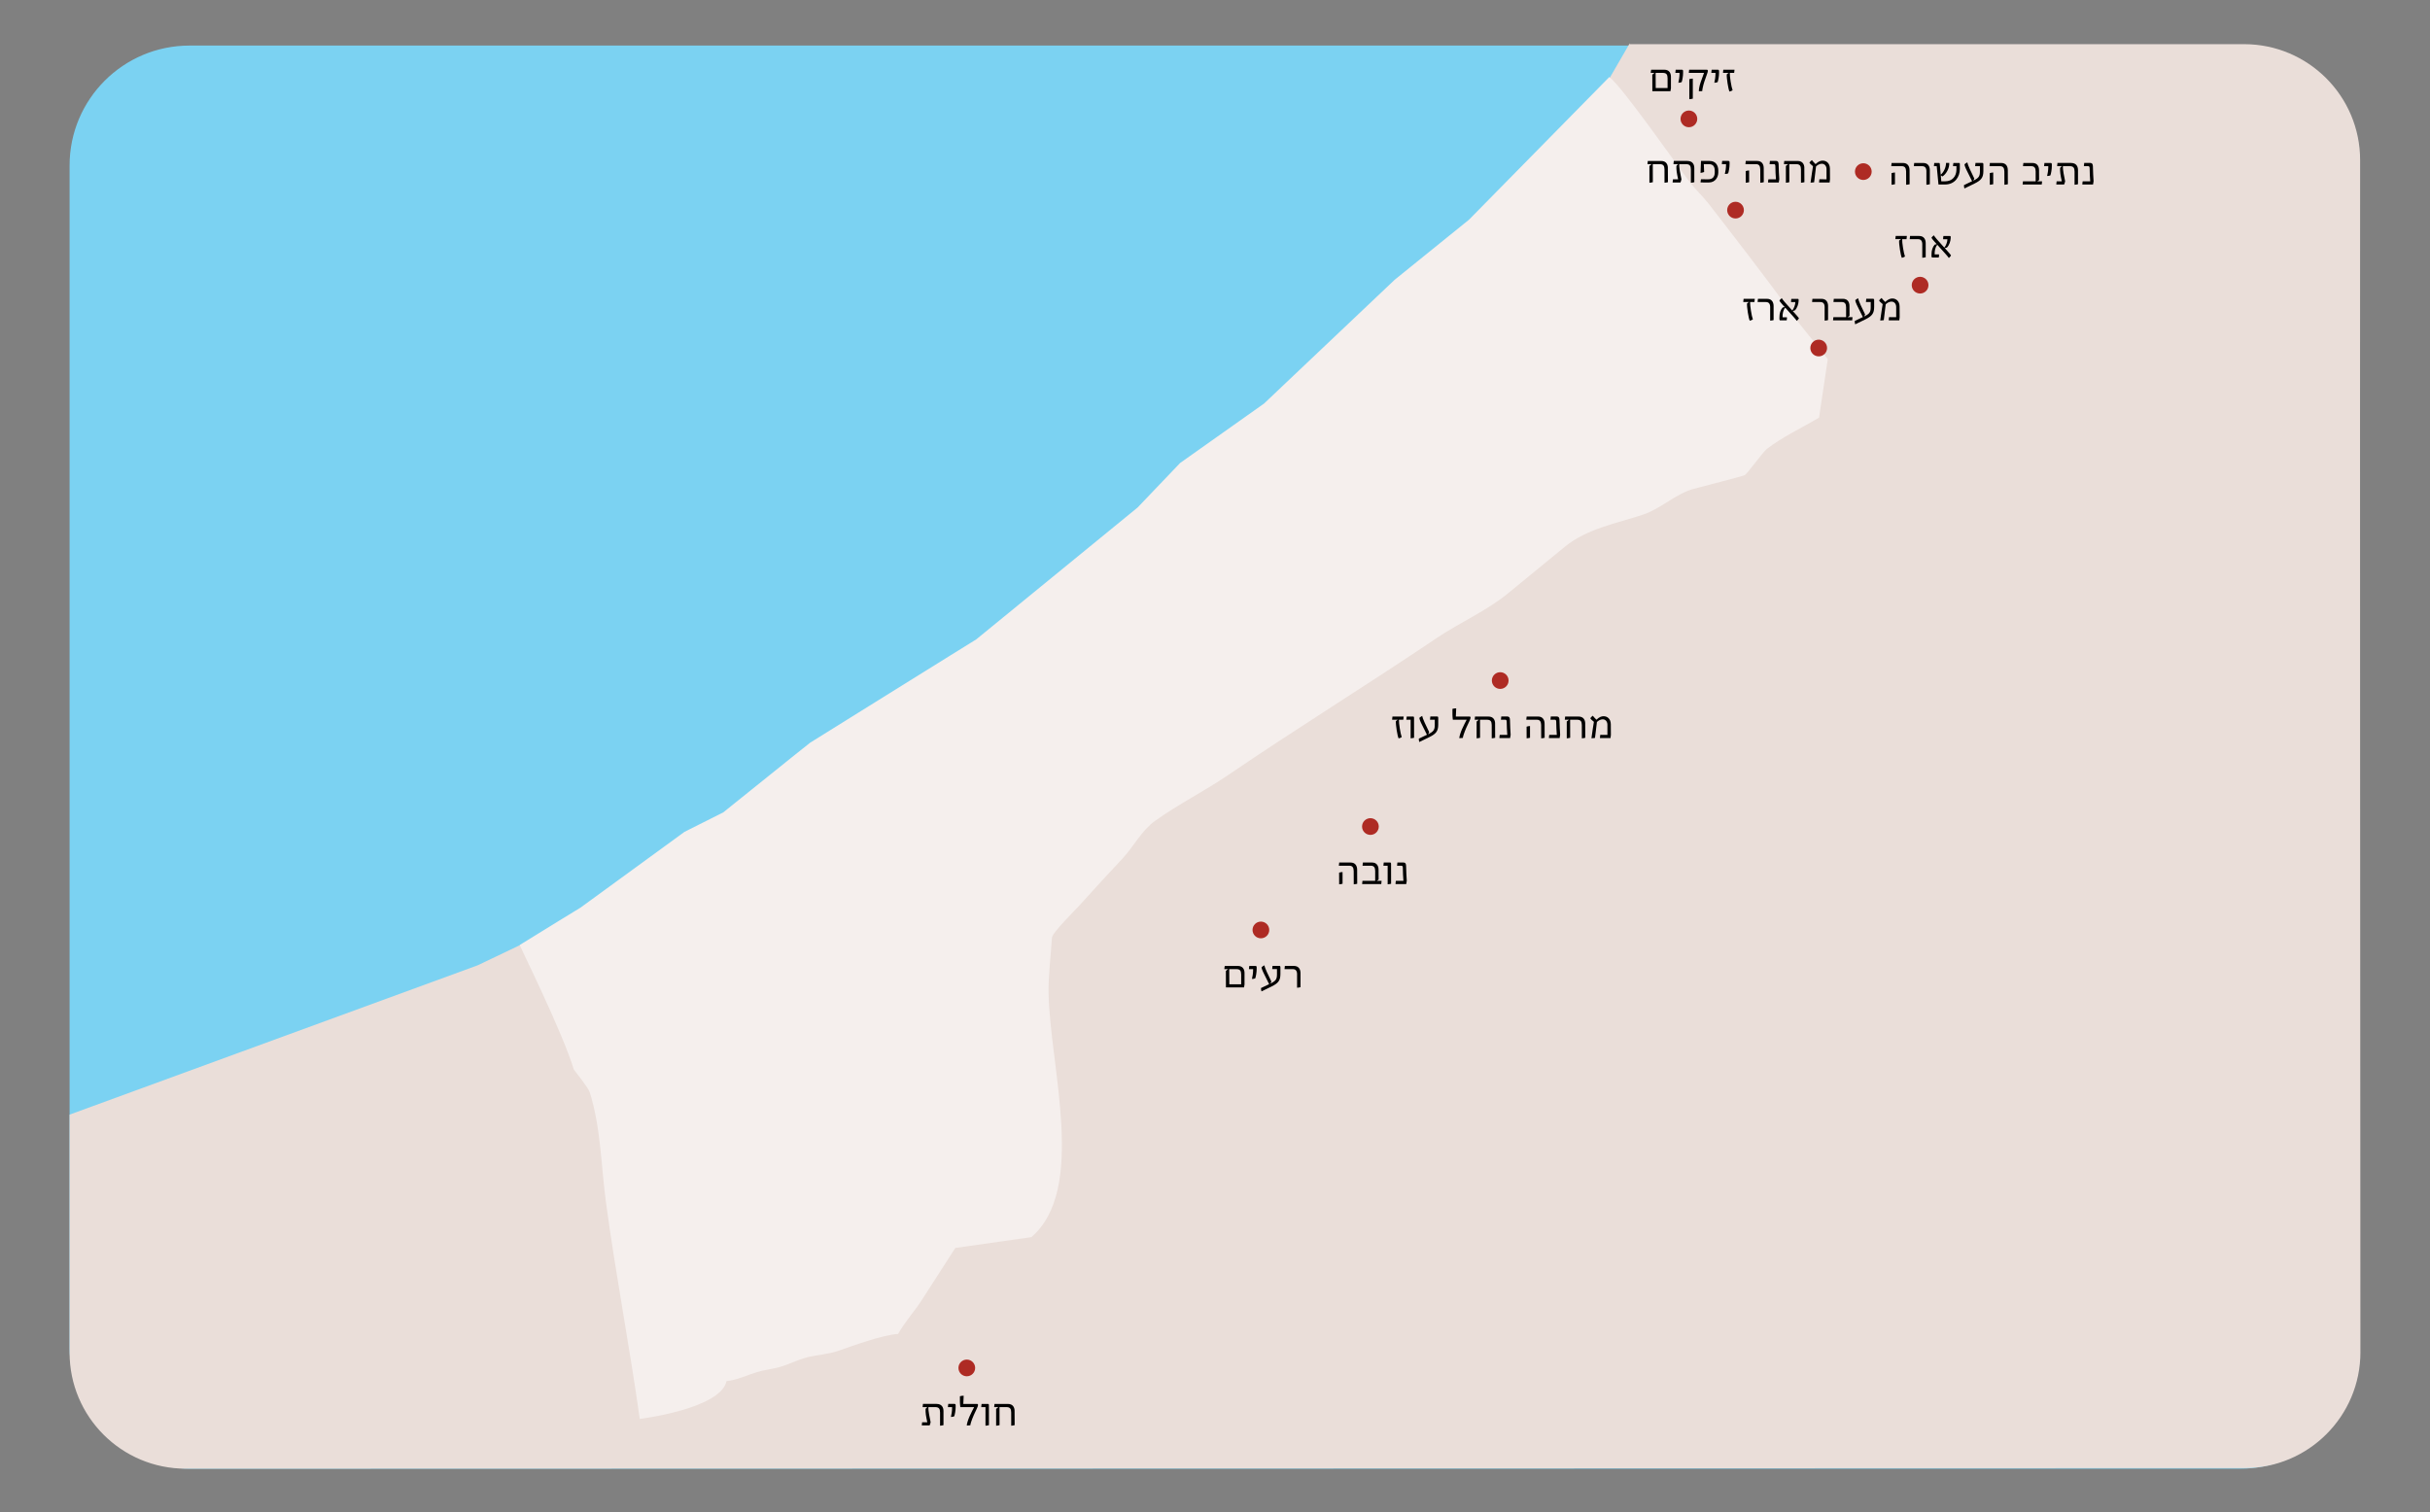 <svg xmlns="http://www.w3.org/2000/svg" id="Layer_1" viewBox="0 0 1183.21 736.45"><rect x="0" y="0" width="1183.21" height="736.45" fill="#808080" stroke="none"/><defs><style>.cls-1{fill:#ae2b24;}.cls-2{fill:#7bd2f2;}.cls-3{fill:#eaded9;}.cls-4{fill:#f5efed;fill-rule:evenodd;}</style></defs><rect class="cls-2" x="33.88" y="22.19" width="1115.22" height="693.17" rx="58.42" ry="58.42"></rect><path class="cls-3" d="M1149.33,658.53c-.08-130.38-.26-449.91-.14-580.46.03-31.24-25.29-56.56-56.52-56.56h-299.11v-.43l-10.1,17.43-5.93,28.15-211.05,255.21-314.1,138.84-19.79,9.45-198.71,72.73v115.92c0,31.22,25.31,56.53,56.54,56.52l1002.41-.27c31.22,0,56.52-25.31,56.51-56.54Z"></path><path class="cls-4" d="M353.75,672.69c5.46-.61,9.71-2.83,14.81-4.39,3.35-1.03,6.77-1.39,10.14-2.22,4.9-1.21,9.56-3.82,14.36-5,5-1.23,10.2-1.42,15.2-3.18,7.11-2.5,21.84-7.81,29.03-8.19,3.43-6.06,7.95-10.89,11.63-16.64l16.24-25.24,37.04-5.27c26.99-23.26,9.11-82.79,8.37-118.46-.18-8.94,1.11-18.52,1.64-27.37.15-2.48,11.5-13.61,13.64-16.02,6.86-7.68,13.75-15.07,20.77-22.61,5.49-5.91,9.16-13.53,15.85-18.32,11.32-8.11,24.06-14.47,35.57-22.31,33.56-22.87,67.95-44.06,101.61-66.77,10.96-7.39,24.26-13.21,34.44-21.56l27.81-22.8c10.79-8.85,24.89-11.31,38.21-15.71,8.54-2.82,15.89-10.2,24.58-12.53,2.33-.62,24.01-6.21,24.83-6.65,1.26-.69,8.91-11.34,10.81-12.81,7.44-5.77,17.27-10.37,25.4-15.24l4.24-28.45c-6.22-8.35-15.81-19.06-21.16-27.13-3.91-5.92-28.54-37.96-36.96-48.72-2.83-3.62-6.35-6.82-9.1-10.45-6.55-8.66-33.06-46.74-39.16-51.12l-68.29,69.46-19.53,15.79-16.7,13.51-51.04,48.37-12.52,11.88-40.87,28.95-20.73,21.71-78.55,64.21-13.31,8.26-30.1,18.72-37.48,23.35-8.07,6.43-26.67,21.43-.27.21-7.26,5.85-18.92,9.51-50.59,36.88-10.47,6.4-19.18,11.83c.5,1.5,20.67,42.02,26.41,60.74,0,0,6.96,8.65,7.71,11,5.37,16.95,5.57,36.21,7.85,53.24,4.72,35.23,11.58,70.6,16.5,105.84,0,0,39.38-4.87,42.24-18.41Z"></path><path d="M813.63,42.88c-.03.3-.21,1.36-.26,1.54h-8.81c0-1.97-.02-6.39-.02-8.01.28-.32.71-.67,1.1-.91h-1.86c.02-.42.11-1.18.22-1.56h6.33c2.52,0,3.28,1.76,3.28,3.44v5.49ZM811.97,42.88c-.02-1.49.02-3.69,0-4.77-.04-1.71-.44-2.61-2.35-2.61h-3.47c0,1.82.04,5.88.05,7.39h5.77Z"></path><path d="M818.82,40c-.28.17-1.16.35-1.6.29.28-.98.57-2.96.57-4.24v-.54h-2.04c.01-.5.1-1.24.17-1.56h3.03c.36,0,.57.18.57.68v.88c0,1.53-.36,3.59-.69,4.48Z"></path><path d="M828.09,40.02c.61-1.79,1.42-3.91,1.63-4.51h-7.41c.01-.5.1-1.24.17-1.56h8.62c.28,0,.5.24.5.61,0,.6-1.02,3-1.74,5.25-.69,2.15-1.04,4.08-1,4.56-.3.03-1.22.06-1.64.08-.08-.52.13-2.28.87-4.44ZM822.55,38.56c.28-.11,1.28-.28,1.71-.29v9.78c-.26.1-1.25.23-1.7.27v-9.76Z"></path><path d="M836.33,40c-.28.17-1.16.35-1.6.29.28-.98.57-2.96.57-4.24v-.54h-2.04c.01-.5.09-1.24.17-1.56h3.03c.36,0,.57.18.57.68v.88c0,1.53-.36,3.59-.69,4.48Z"></path><path d="M842.28,35.5c-.11,1.52.75,6.96,1.36,8.46-.28.25-1.13.56-1.52.64-.59-1.04-1.48-6.88-1.33-8.38.19-.22.59-.51.98-.73h-2.82c.01-.5.1-1.23.17-1.55h5.44c-.01.5-.1,1.24-.17,1.56h-2.1Z"></path><circle class="cls-1" cx="822.35" cy="57.9" r="4.07"></circle><path d="M812.11,81.84c0,2.24,0,6.08.04,6.9-.27.1-1.23.23-1.67.27-.04-1.67.01-5.15-.01-6.45-.04-1.71-.45-2.61-2.36-2.61h-3.34c0,2.35,0,7.94.03,8.79-.27.1-1.23.23-1.67.27-.01-1.93-.01-6.6,0-8.18.27-.26.7-.61,1.07-.87h-2.03c.01-.5.1-1.24.17-1.56h6.49c2.53,0,3.29,1.76,3.29,3.44h0Z"></path><path d="M821.67,78.4c2.53,0,3.32,1.76,3.32,3.44v6.9c-.25.1-1.22.23-1.67.27v-6.45c-.03-1.71-.46-2.61-2.37-2.61h-3.29c-.14,1.85.63,5.05,1.07,7.35-.07.41-.3,1.18-.49,1.57-1.61,0-3.12,0-3.82,0,.01-.5.1-1.23.17-1.54.47,0,1.69,0,2.51,0-.67-3.14-.89-4.54-.83-6.49.11-.21.51-.6.86-.89h-2.3c.01-.5.1-1.25.17-1.57h6.68Z"></path><path d="M828.03,88.87c.02-.43.11-1.19.22-1.56l3.42.02c2.29.02,3.28-1.23,3.28-3.42v-.64c0-2.12-.77-3.32-2.86-3.32h-2.48c0,.58.14,3.21.17,3.83-.31.17-1.45.39-1.76.43.02-1.27.16-5.02.22-5.82h4.22c2.96,0,4.2,2.25,4.2,4.61v.96c0,2.27-1.41,4.93-4.62,4.92l-4-.02Z"></path><path d="M841.46,84.44c-.28.17-1.16.35-1.6.29.28-.98.57-2.96.57-4.24v-.54h-2.04c.01-.5.09-1.24.17-1.56h3.03c.36,0,.57.18.57.68v.88c0,1.53-.36,3.59-.69,4.48Z"></path><path d="M857.11,82.53c-.04-1.69-.57-2.58-2.1-2.58h-5.13c.01-.5.1-1.24.17-1.56h5.55c2.24,0,3.19,1.57,3.19,3.51,0,2.13.02,6.39.03,6.84-.27.1-1.23.23-1.68.27-.04-.99,0-5.08-.03-6.47ZM850.01,83.32c.38-.15,1.25-.29,1.67-.3,0,1.61.02,3.7.01,5.71-.3.1-1.22.23-1.66.27l-.02-5.68Z"></path><path d="M860.89,88.86c.01-.5.11-1.23.18-1.54h3.67c-.14-2.02-.29-4.25-.28-6.29,0-.79-.21-1.09-.74-1.09h-2.08c.01-.5.1-1.24.17-1.56h3.01c.89,0,1.21.64,1.22,1.71.03,2.86.22,5.15.33,7.2-.05.44-.17,1.17-.26,1.58h-5.22Z"></path><path d="M878.56,81.84c0,2.24,0,6.08.04,6.9-.27.1-1.23.23-1.67.27-.04-1.67.01-5.15-.01-6.45-.04-1.71-.45-2.61-2.36-2.61h-3.34c0,2.35,0,7.94.03,8.79-.27.1-1.23.23-1.67.27-.01-1.93-.01-6.6,0-8.18.27-.26.7-.61,1.07-.87h-2.03c.01-.5.1-1.24.17-1.56h6.49c2.53,0,3.29,1.76,3.29,3.44h0Z"></path><path d="M885.72,88.88c.02-.51.1-1.24.17-1.57l3.48.02c0-1.72,0-3.32,0-4.94,0-1.47-.83-2.64-2.32-2.64-1.06,0-2.12.64-2.79,1.32-.19,1.87-.5,4.44-.94,7.73-.32.07-1.28.15-1.73.16.5-3.76.97-6.6,1.2-8-.8-.65-1.59-1.34-1.75-1.77.22-.36.9-.99,1.21-1.21.14.29,1.04,1.2,1.78,1.95,1.35-1.3,2.44-1.7,3.48-1.7,1.72,0,3.51,1.19,3.51,3.95,0,2.43.02,3.63.04,5.15-.03.42-.13,1.28-.18,1.54h-5.17Z"></path><circle class="cls-1" cx="845.06" cy="102.34" r="4.07"></circle><path d="M928.12,83.52c-.04-1.69-.57-2.58-2.1-2.58h-5.13c.01-.5.1-1.24.17-1.56h5.55c2.24,0,3.19,1.57,3.19,3.51,0,2.13.02,6.39.03,6.84-.27.1-1.23.23-1.68.27-.04-.99,0-5.08-.03-6.47ZM921.02,84.31c.38-.15,1.25-.29,1.67-.3,0,1.61.02,3.7.01,5.71-.3.1-1.22.23-1.66.27l-.02-5.68Z"></path><path d="M938.01,83.52c0-1.69-.62-2.58-2.12-2.58h-4.01c.01-.5.09-1.24.17-1.56h4.43c2.24,0,3.19,1.57,3.19,3.51v6.84c-.23.1-1.2.23-1.67.27v-6.47Z"></path><path d="M954.28,79.81c0,.79,0,1.64,0,2.52,0,3.85-2.46,7.52-7.16,7.53h-3.24s-.86-8.92-.86-8.92h-1.36c.01-.5.1-1.24.17-1.56h2.3c.32,0,.36.2.38.41l.47,5.31c1.48-1.26,2.58-3.62,2.58-5.73h1.57c.15,2.49-1.46,5.41-3.31,6.57-.24-.08-.62-.4-.83-.61l.26,2.98h1.89c3.58,0,5.43-2.58,5.48-5.55.01-.72,0-1.33.01-1.82h-1.66c.01-.43.08-1.18.18-1.56h2.81c.25,0,.3.16.31.43h0Z"></path><path d="M965.27,79.38c.35,0,.47.23.47.56v3.39c-.02,3.06-.93,4.4-4.29,6.06l-4.94,2.4c-.14-.45-.25-1.13-.23-1.63l3.97-1.9-2.33-4.68c-1-1.96-1.37-3.04-1.36-3.57.26-.26,1.05-.79,1.36-.93.08.43.51,1.82,1.21,3.27l2.2,4.62c-.07.29-.3.68-.58,1.04l.41-.2c2.31-1.13,2.88-1.97,2.9-4.31v-2.58s-2.33,0-2.33,0c.01-.5.1-1.24.17-1.56h3.37s0,0,0,0Z"></path><path d="M975.96,83.52c-.04-1.69-.57-2.58-2.1-2.58h-5.13c.01-.5.1-1.24.17-1.56h5.55c2.24,0,3.19,1.57,3.19,3.51,0,2.13.02,6.39.03,6.84-.27.1-1.23.23-1.68.27-.04-.99,0-5.08-.03-6.47ZM968.86,84.31c.38-.15,1.25-.29,1.67-.3,0,1.61.02,3.7.01,5.71-.3.1-1.22.23-1.66.27l-.02-5.68Z"></path><path d="M994.33,88.31c-.01.5-.09,1.24-.17,1.56h-9.32c.01-.5.09-1.25.17-1.56h6.19v-4.79c0-1.69-.58-2.58-2.12-2.58h-4.04c.01-.5.1-1.24.17-1.56h4.45c2.24,0,3.18,1.57,3.18,3.51l.03,4.79c-.21.2-.59.44-.98.63h2.45Z"></path><path d="M998.37,85.43c-.28.17-1.16.35-1.6.29.28-.98.57-2.96.57-4.24v-.54h-2.04c.01-.5.1-1.24.17-1.56h3.03c.36,0,.57.18.57.68v.88c0,1.53-.36,3.59-.69,4.48Z"></path><path d="M1008.49,79.38c2.53,0,3.32,1.76,3.32,3.44v6.9c-.25.1-1.22.23-1.67.27v-6.45c-.03-1.71-.46-2.61-2.37-2.61h-3.29c-.14,1.85.63,5.05,1.07,7.35-.07.41-.3,1.18-.49,1.57-1.61,0-3.12,0-3.82,0,.01-.5.1-1.23.17-1.54.47,0,1.69,0,2.51,0-.67-3.14-.89-4.54-.83-6.49.11-.21.51-.6.86-.89h-2.3c.01-.5.1-1.25.17-1.57h6.68Z"></path><path d="M1013.92,89.85c.01-.5.11-1.23.18-1.54h3.67c-.14-2.02-.29-4.25-.28-6.29,0-.79-.21-1.09-.74-1.09h-2.08c.01-.5.1-1.24.17-1.56h3.01c.89,0,1.21.64,1.22,1.71.03,2.86.22,5.15.33,7.2-.05.44-.17,1.17-.26,1.58h-5.22Z"></path><circle class="cls-1" cx="907.28" cy="83.58" r="4.07"></circle><path d="M926.21,116.48c-.11,1.52.75,6.96,1.36,8.46-.28.25-1.13.56-1.52.64-.59-1.04-1.48-6.88-1.33-8.38.19-.22.59-.51.98-.73h-2.82c.01-.5.1-1.23.17-1.55h5.44c-.01.5-.1,1.24-.17,1.56h-2.1Z"></path><path d="M936,119.07c0-1.69-.62-2.58-2.12-2.58h-4.01c.01-.5.09-1.24.17-1.56h4.43c2.24,0,3.19,1.57,3.19,3.51v6.84c-.23.1-1.2.23-1.67.27v-6.47Z"></path><path d="M948.58,122.67c.8.92,1.34,1.48,1.4,1.81-.22.35-.77.92-1.04,1.19-.24-.39-.73-.97-1.41-1.75l-4.22-4.7c-1,1.15-1.36,2.93-1.29,4.7h2.14c0,.48-.07,1.21-.15,1.5h-3.13c-.23,0-.39-.21-.39-.56v-.78c0-2.24.5-3.71,1.57-4.94.24-.08.63-.17.99-.2l-1.12-1.24c-.81-.93-1.44-1.68-1.43-2.01.22-.27.84-.89,1.13-1.08.17.3.63.98,1.44,1.9l3.66,4.1c.81-.95,1.53-2.87,1.5-4.1h-2.1c.01-.5.08-1.24.16-1.56h3.17c.21,0,.37.09.37.46v.55c-.05,1.46-.68,3.49-1.83,4.6-.25.12-.7.22-1.06.27l1.66,1.86h0Z"></path><circle class="cls-1" cx="934.93" cy="138.89" r="4.07"></circle><path d="M852.15,147.1c-.11,1.52.75,6.96,1.36,8.46-.28.25-1.13.56-1.52.64-.59-1.04-1.48-6.88-1.33-8.38.19-.22.59-.51.98-.73h-2.82c.01-.5.1-1.23.17-1.55h5.44c-.01.5-.1,1.24-.17,1.56h-2.1Z"></path><path d="M861.94,149.69c0-1.69-.62-2.58-2.12-2.58h-4.01c.01-.5.09-1.24.17-1.56h4.43c2.24,0,3.19,1.57,3.19,3.51v6.84c-.23.1-1.2.23-1.67.27v-6.47Z"></path><path d="M874.53,153.29c.8.92,1.34,1.48,1.4,1.81-.22.35-.77.92-1.04,1.19-.24-.39-.73-.97-1.41-1.75l-4.22-4.7c-1,1.15-1.36,2.93-1.29,4.7h2.14c0,.48-.07,1.21-.15,1.5h-3.13c-.23,0-.39-.21-.39-.56v-.78c0-2.24.5-3.71,1.57-4.94.24-.08.63-.17.99-.2l-1.12-1.24c-.81-.93-1.44-1.68-1.43-2.01.22-.27.84-.89,1.13-1.08.17.3.63.98,1.44,1.9l3.66,4.1c.81-.95,1.53-2.87,1.5-4.1h-2.1c.01-.5.08-1.24.16-1.56h3.17c.21,0,.37.09.37.46v.55c-.05,1.46-.68,3.49-1.83,4.6-.25.12-.7.22-1.06.27l1.66,1.86h0Z"></path><path d="M888.46,149.69c0-1.69-.62-2.58-2.12-2.58h-4.01c.01-.5.09-1.24.17-1.56h4.43c2.24,0,3.19,1.57,3.19,3.51v6.84c-.23.1-1.2.23-1.67.27v-6.47Z"></path><path d="M902.03,154.47c-.01.5-.09,1.24-.17,1.56h-9.32c.01-.5.09-1.25.17-1.56h6.19v-4.79c0-1.69-.58-2.58-2.12-2.58h-4.04c.01-.5.1-1.24.17-1.56h4.45c2.24,0,3.18,1.57,3.18,3.51l.03,4.79c-.21.2-.59.44-.98.63h2.45Z"></path><path d="M912.09,145.55c.35,0,.47.23.47.56v3.39c-.02,3.06-.93,4.4-4.29,6.06l-4.94,2.4c-.14-.45-.25-1.13-.23-1.63l3.97-1.9-2.33-4.68c-1-1.96-1.37-3.04-1.36-3.57.26-.26,1.05-.79,1.36-.93.08.43.51,1.82,1.21,3.27l2.2,4.62c-.07.29-.3.68-.58,1.04l.41-.2c2.31-1.13,2.88-1.97,2.9-4.31v-2.58s-2.33,0-2.33,0c.01-.5.1-1.24.17-1.56h3.37s0,0,0,0Z"></path><path d="M919.64,156.03c.02-.51.1-1.24.17-1.57l3.48.02c0-1.72,0-3.32,0-4.94,0-1.47-.83-2.64-2.32-2.64-1.06,0-2.12.64-2.79,1.32-.19,1.87-.5,4.44-.94,7.73-.32.07-1.28.15-1.73.16.5-3.76.97-6.6,1.2-8-.8-.65-1.59-1.34-1.75-1.77.22-.36.9-.99,1.21-1.21.14.29,1.04,1.2,1.78,1.95,1.35-1.3,2.44-1.7,3.48-1.7,1.72,0,3.51,1.19,3.51,3.95,0,2.43.02,3.63.04,5.15-.03.42-.13,1.28-.18,1.54h-5.17Z"></path><circle class="cls-1" cx="885.56" cy="169.5" r="4.07"></circle><path d="M681.17,350.54c-.11,1.52.75,6.96,1.36,8.46-.28.25-1.13.57-1.52.64-.59-1.04-1.48-6.88-1.33-8.38.19-.22.59-.51.98-.72h-2.82c.01-.5.1-1.23.17-1.55h5.44c-.01.5-.1,1.24-.17,1.56h-2.1Z"></path><path d="M688.55,359.33c-.27.1-1.24.23-1.69.27v-9.06s-2.07,0-2.07,0c.01-.5.09-1.24.17-1.55h3.1c.35,0,.46.22.46.56.01,2.4.04,8.03.02,9.78h0Z"></path><path d="M699.83,348.99c.35,0,.47.22.47.56v3.39c-.02,3.06-.93,4.4-4.29,6.06l-4.94,2.4c-.14-.45-.25-1.13-.23-1.63l3.97-1.9-2.33-4.68c-1-1.96-1.37-3.04-1.36-3.57.26-.26,1.05-.79,1.36-.93.08.43.51,1.82,1.21,3.27l2.2,4.62c-.07.29-.3.68-.58,1.04l.41-.2c2.31-1.13,2.88-1.97,2.9-4.31v-2.58s-2.33,0-2.33,0c.01-.5.1-1.24.17-1.56h3.37s0,0,0,0Z"></path><path d="M712.29,359.4c-.33.05-1.35.13-1.72.14-.06-.61.54-2.63,1.26-4.3.86-1.97,1.91-3.9,2.32-4.69h-6.74c-.11-.78-.16-1.65-.19-2.55-.04-.92-.04-1.87,0-2.74.48-.16,1.35-.28,1.83-.25-.04.94-.15,3.14-.18,3.99h6.73c.3,0,.46.27.46.54,0,.74-1.13,2.67-2.09,4.89-1.03,2.39-1.69,4.42-1.68,4.98h0Z"></path><path d="M727.98,352.44c0,2.24,0,6.08.04,6.9-.27.1-1.23.23-1.67.27-.04-1.67.01-5.15-.01-6.45-.04-1.71-.45-2.61-2.36-2.61h-3.34c0,2.35,0,7.94.03,8.79-.27.1-1.23.23-1.67.27-.01-1.93-.01-6.6,0-8.18.27-.26.7-.61,1.07-.87h-2.03c.01-.5.1-1.24.17-1.56h6.49c2.53,0,3.29,1.76,3.29,3.44h0Z"></path><path d="M730.08,359.46c.01-.5.11-1.23.18-1.54h3.67c-.14-2.02-.29-4.25-.28-6.29,0-.79-.21-1.09-.74-1.09h-2.08c.01-.5.1-1.24.17-1.56h3.01c.89,0,1.21.64,1.22,1.71.03,2.86.22,5.15.33,7.2-.05.44-.17,1.17-.26,1.58h-5.22Z"></path><path d="M750.41,353.13c-.04-1.69-.57-2.58-2.1-2.58h-5.13c.01-.5.1-1.24.17-1.56h5.55c2.24,0,3.19,1.57,3.19,3.51,0,2.13.02,6.39.03,6.84-.27.1-1.23.23-1.68.27-.04-.99,0-5.08-.03-6.47ZM743.32,353.92c.38-.15,1.25-.29,1.67-.3,0,1.61.02,3.7.01,5.71-.3.1-1.22.24-1.66.27l-.02-5.68Z"></path><path d="M754.19,359.46c.01-.5.11-1.23.18-1.54h3.67c-.14-2.02-.29-4.25-.28-6.29,0-.79-.21-1.09-.74-1.09h-2.08c.01-.5.1-1.24.17-1.56h3.01c.89,0,1.21.64,1.22,1.71.03,2.86.22,5.15.33,7.2-.05.44-.17,1.17-.26,1.58h-5.22Z"></path><path d="M771.86,352.44c0,2.24,0,6.08.04,6.9-.27.1-1.23.23-1.67.27-.04-1.67.01-5.15-.01-6.45-.04-1.71-.45-2.61-2.36-2.61h-3.34c0,2.35,0,7.94.03,8.79-.27.1-1.23.23-1.67.27-.01-1.93-.01-6.6,0-8.18.27-.26.7-.61,1.07-.87h-2.03c.01-.5.1-1.24.17-1.56h6.49c2.53,0,3.29,1.76,3.29,3.44h0Z"></path><path d="M779.03,359.48c.02-.51.1-1.24.17-1.57l3.48.02c0-1.72,0-3.32,0-4.94,0-1.47-.83-2.64-2.32-2.64-1.06,0-2.12.64-2.79,1.32-.19,1.87-.5,4.44-.94,7.73-.32.08-1.28.15-1.73.17.5-3.76.97-6.6,1.2-8-.8-.65-1.59-1.34-1.75-1.77.22-.36.9-.99,1.21-1.21.14.29,1.04,1.2,1.78,1.95,1.35-1.3,2.44-1.7,3.48-1.7,1.72,0,3.51,1.19,3.51,3.95,0,2.43.02,3.63.04,5.15-.03.42-.13,1.28-.18,1.54h-5.17Z"></path><circle class="cls-1" cx="730.48" cy="331.47" r="4.07"></circle><path d="M659.14,424.24c-.04-1.69-.57-2.58-2.1-2.58h-5.13c.01-.5.1-1.24.17-1.56h5.55c2.24,0,3.19,1.57,3.19,3.51,0,2.13.02,6.39.03,6.84-.27.1-1.23.23-1.68.27-.04-.99,0-5.08-.03-6.47ZM652.04,425.03c.38-.15,1.25-.29,1.67-.3,0,1.61.02,3.7.01,5.71-.3.1-1.22.24-1.66.27l-.02-5.68Z"></path><path d="M672.73,429.02c-.01.5-.09,1.24-.17,1.56h-9.32c.01-.5.09-1.25.17-1.56h6.19v-4.79c0-1.69-.58-2.58-2.12-2.58h-4.04c.01-.5.1-1.24.17-1.56h4.45c2.24,0,3.18,1.57,3.18,3.51l.03,4.79c-.21.2-.59.45-.98.63h2.45Z"></path><path d="M677.36,430.44c-.27.1-1.24.23-1.69.27v-9.06s-2.07,0-2.07,0c.01-.5.09-1.24.17-1.55h3.1c.35,0,.46.22.46.56.01,2.4.04,8.03.02,9.78h0Z"></path><path d="M679.5,430.57c.01-.5.11-1.23.18-1.54h3.67c-.14-2.02-.29-4.25-.28-6.29,0-.79-.21-1.09-.74-1.09h-2.08c.01-.5.1-1.24.17-1.56h3.01c.89,0,1.21.64,1.22,1.71.03,2.86.22,5.15.33,7.2-.05.44-.17,1.17-.26,1.58h-5.22Z"></path><circle class="cls-1" cx="667.28" cy="402.57" r="4.07"></circle><path d="M606,479.39c-.03.3-.21,1.36-.26,1.54h-8.81c0-1.97-.02-6.39-.02-8,.28-.32.71-.67,1.1-.91h-1.86c.02-.42.11-1.18.22-1.56h6.33c2.52,0,3.28,1.76,3.28,3.44v5.49ZM604.35,479.4c-.02-1.49.02-3.69,0-4.77-.04-1.71-.44-2.61-2.35-2.61h-3.47c0,1.82.04,5.88.05,7.39h5.77Z"></path><path d="M611.19,476.51c-.28.17-1.16.35-1.6.29.28-.98.57-2.96.57-4.24v-.54h-2.04c.01-.5.1-1.24.17-1.56h3.03c.36,0,.57.18.57.68v.88c0,1.53-.36,3.59-.69,4.48h0Z"></path><path d="M622.99,470.46c.35,0,.47.22.47.56v3.39c-.02,3.06-.93,4.4-4.29,6.06l-4.94,2.4c-.14-.45-.25-1.13-.23-1.63l3.97-1.9-2.33-4.68c-1-1.96-1.37-3.04-1.36-3.57.26-.26,1.05-.79,1.36-.93.08.43.51,1.82,1.21,3.27l2.2,4.62c-.07.29-.3.68-.58,1.04l.41-.2c2.31-1.13,2.88-1.97,2.9-4.31v-2.58s-2.33,0-2.33,0c.01-.5.1-1.24.17-1.56h3.37s0,0,0,0Z"></path><path d="M631.58,474.6c0-1.69-.62-2.58-2.12-2.58h-4.01c.01-.5.09-1.24.17-1.56h4.43c2.24,0,3.19,1.57,3.19,3.51v6.84c-.23.1-1.2.23-1.67.27v-6.47Z"></path><circle class="cls-1" cx="613.95" cy="452.94" r="4.07"></circle><path d="M456.08,683.79c2.53,0,3.32,1.76,3.32,3.44v6.9c-.25.1-1.22.23-1.67.27v-6.45c-.03-1.71-.46-2.61-2.37-2.61h-3.29c-.14,1.85.63,5.05,1.07,7.35-.07.41-.3,1.18-.49,1.57-1.61,0-3.12,0-3.82,0,.01-.5.1-1.23.17-1.54.47,0,1.69,0,2.51,0-.67-3.14-.89-4.54-.83-6.49.11-.21.51-.6.86-.89h-2.3c.01-.5.1-1.25.17-1.57h6.68Z"></path><path d="M464.62,689.83c-.28.17-1.16.35-1.6.29.28-.98.57-2.96.57-4.24v-.54h-2.04c.01-.5.09-1.24.17-1.56h3.03c.36,0,.57.18.57.68v.88c0,1.53-.36,3.59-.69,4.48h0Z"></path><path d="M472.47,694.19c-.33.05-1.35.13-1.72.14-.06-.61.54-2.63,1.26-4.3.86-1.97,1.91-3.9,2.32-4.69h-6.74c-.11-.78-.16-1.65-.19-2.55-.04-.92-.04-1.87,0-2.74.48-.16,1.35-.28,1.83-.25-.04.94-.15,3.14-.18,3.99h6.73c.3,0,.46.27.46.54,0,.74-1.13,2.67-2.09,4.89-1.03,2.39-1.69,4.42-1.68,4.98h0Z"></path><path d="M481.54,694.13c-.27.1-1.24.23-1.69.27v-9.06s-2.07,0-2.07,0c.01-.5.09-1.24.17-1.55h3.1c.35,0,.46.22.46.56.01,2.4.04,8.03.02,9.78h0Z"></path><path d="M494.01,687.23c0,2.24,0,6.08.04,6.9-.27.1-1.23.23-1.67.27-.04-1.67.01-5.15-.01-6.45-.04-1.71-.45-2.61-2.36-2.61h-3.34c0,2.35,0,7.94.03,8.79-.27.1-1.23.23-1.67.27-.01-1.93-.01-6.6,0-8.18.27-.26.7-.61,1.07-.87h-2.03c.01-.5.1-1.24.17-1.56h6.49c2.53,0,3.29,1.76,3.29,3.44h0Z"></path><circle class="cls-1" cx="470.75" cy="666.26" r="4.07"></circle></svg>